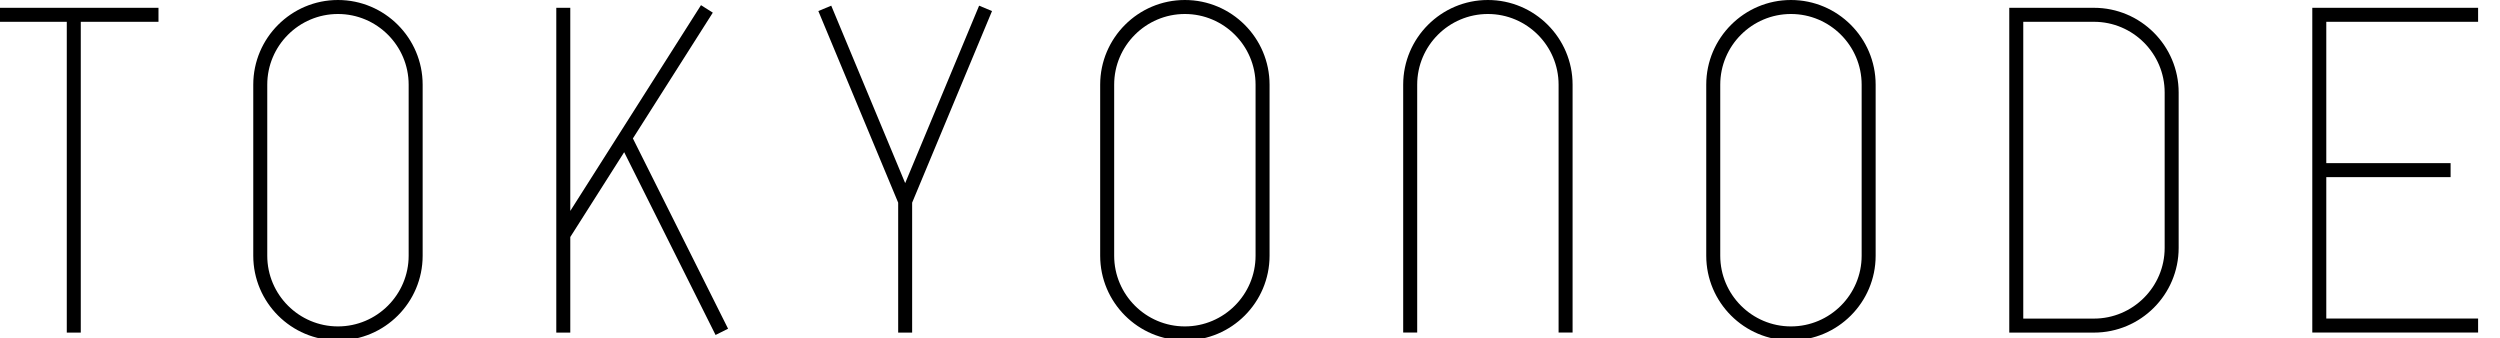 <svg width="229" height="31" viewBox="0 0 229 31" fill="none" xmlns="http://www.w3.org/2000/svg">
<g clip-path="url(#clip0_272_81465)">
<path d="M14.517 0.715H7.399H6.117H-1V1.997H6.117V30.466H7.399V1.997H14.517V0.715Z" fill="black"/>
<path d="M66.692 30.111L57.973 12.68L65.293 1.159L64.211 0.473L52.238 19.321V0.714H50.956V21.341V21.924V30.465H52.238V21.924V21.711L57.174 13.94L65.545 30.684L66.692 30.111Z" fill="black"/>
<path d="M227.323 1.997V0.715H211.806V30.462H227.323V29.18H213.088V16.228H224.475V14.946H213.088V1.997H227.323Z" fill="black"/>
<path d="M90.869 1.012L89.687 0.52L82.914 16.774L76.142 0.52L74.96 1.012L82.273 18.565V30.467H83.552V18.565L90.869 1.012Z" fill="black"/>
<path d="M191.807 30.466H184.049V0.715H191.807C196.086 0.715 199.565 4.194 199.565 8.473V22.707C199.565 26.986 196.086 30.466 191.807 30.466ZM185.331 29.183H191.807C195.377 29.183 198.283 26.277 198.283 22.707V8.473C198.283 4.903 195.377 1.997 191.807 1.997H185.331V29.183Z" fill="black"/>
<path d="M30.957 31.181C26.678 31.181 23.199 27.702 23.199 23.423V7.758C23.199 3.48 26.678 0 30.957 0C35.236 0 38.715 3.48 38.715 7.758V23.423C38.715 27.702 35.236 31.181 30.957 31.181ZM30.957 1.282C27.387 1.282 24.481 4.188 24.481 7.758V23.423C24.481 26.993 27.387 29.899 30.957 29.899C34.527 29.899 37.433 26.993 37.433 23.423V7.758C37.433 4.188 34.527 1.282 30.957 1.282Z" fill="black"/>
<path d="M108.534 31.181C104.256 31.181 100.776 27.702 100.776 23.423V7.758C100.776 3.48 104.256 0 108.534 0C112.813 0 116.292 3.48 116.292 7.758V23.423C116.292 27.702 112.813 31.181 108.534 31.181ZM108.534 1.282C104.964 1.282 102.058 4.188 102.058 7.758V23.423C102.058 26.993 104.964 29.899 108.534 29.899C112.104 29.899 115.01 26.993 115.01 23.423V7.758C115.01 4.188 112.104 1.282 108.534 1.282Z" fill="black"/>
<path d="M164.051 31.181C159.772 31.181 156.292 27.702 156.292 23.423V7.758C156.292 3.48 159.772 0 164.051 0C168.329 0 171.809 3.48 171.809 7.758V23.423C171.809 27.702 168.329 31.181 164.051 31.181ZM164.051 1.282C160.481 1.282 157.575 4.188 157.575 7.758V23.423C157.575 26.993 160.481 29.899 164.051 29.899C167.621 29.899 170.527 26.993 170.527 23.423V7.758C170.527 4.188 167.621 1.282 164.051 1.282Z" fill="black"/>
<path d="M144.049 30.463H142.767V7.758C142.767 4.188 139.86 1.282 136.291 1.282C132.721 1.282 129.815 4.188 129.815 7.758V30.463H128.532V7.758C128.532 3.48 132.012 0 136.291 0C140.569 0 144.049 3.48 144.049 7.758V30.463Z" fill="black"/>
</g>
<defs>
<clipPath id="clip0_272_81465">
<rect width="226.994" height="31" fill="white"/>
</clipPath>
</defs>
</svg>
